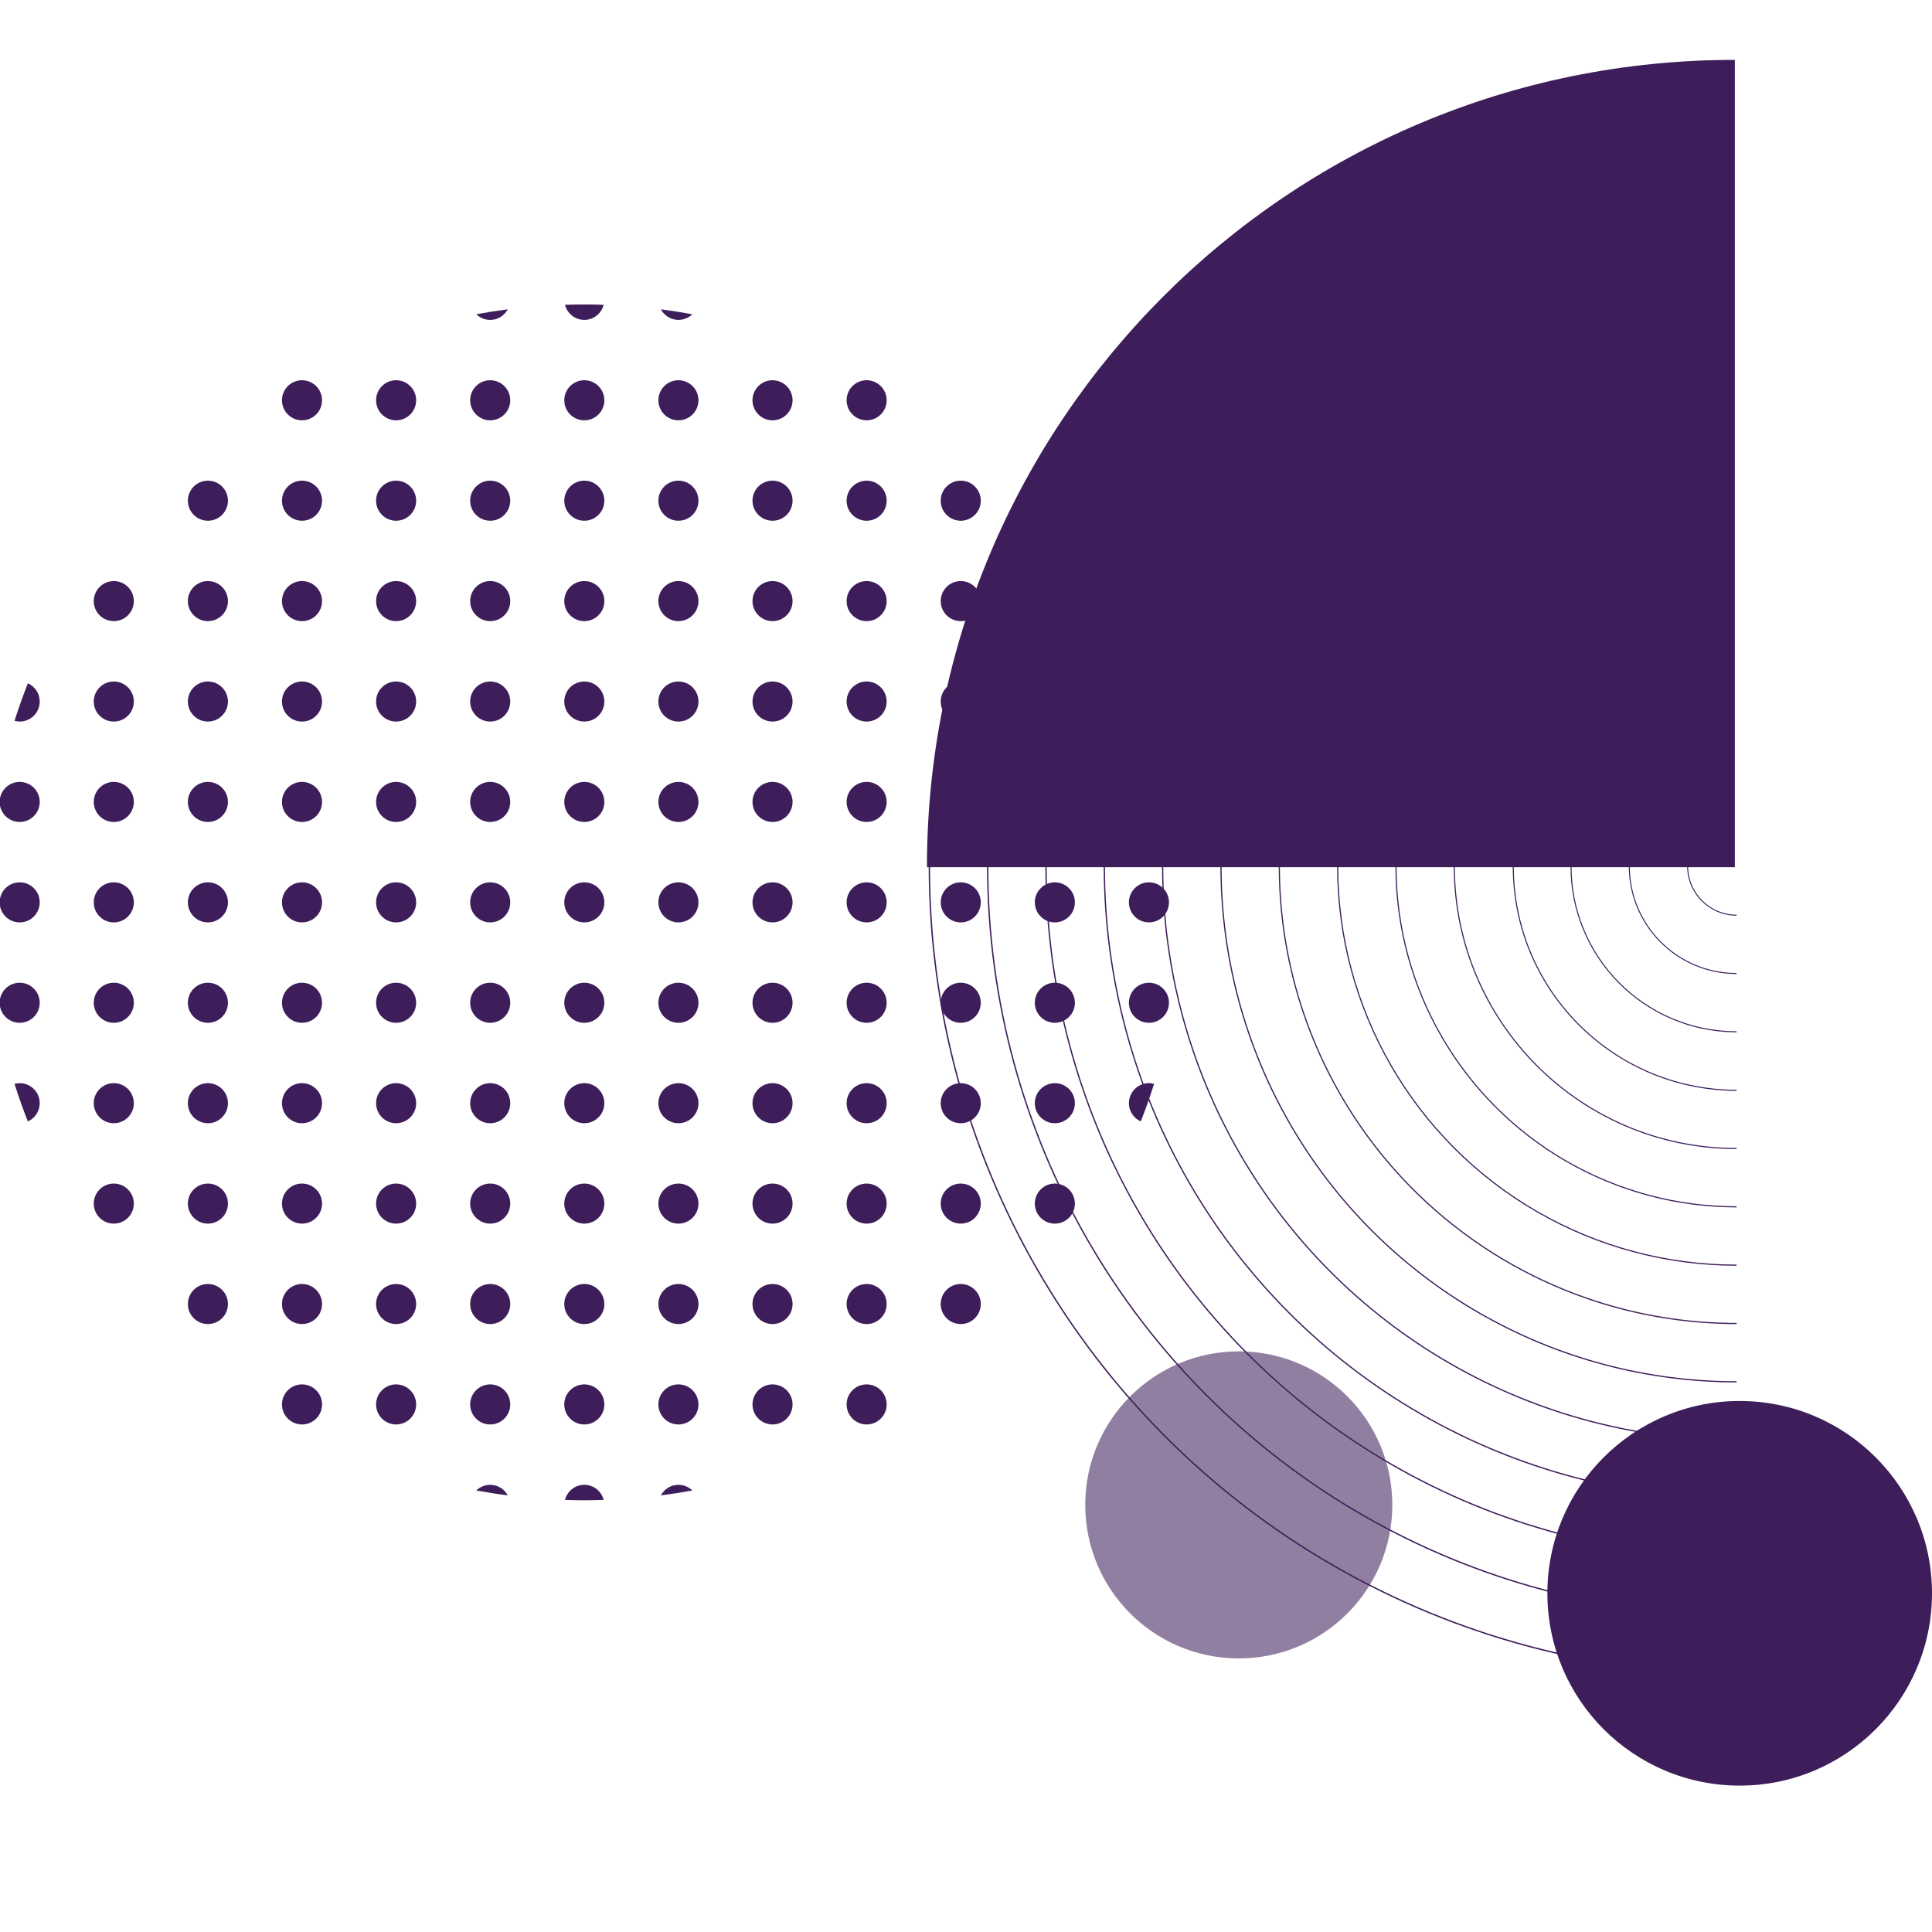<?xml version="1.0" encoding="UTF-8"?> <!-- Generator: Adobe Illustrator 22.0.1, SVG Export Plug-In . SVG Version: 6.00 Build 0) --> <svg xmlns="http://www.w3.org/2000/svg" xmlns:xlink="http://www.w3.org/1999/xlink" id="Слой_1" x="0px" y="0px" viewBox="0 0 1000 1000" style="enable-background:new 0 0 1000 1000;" xml:space="preserve"> <style type="text/css"> .st0{clip-path:url(#XMLID_4_);} .st1{fill:none;stroke:#3E1E5A;stroke-width:0.704;stroke-miterlimit:10;} .st2{fill:none;stroke:#3E1E5A;stroke-width:0.688;stroke-miterlimit:10;} .st3{fill:none;stroke:#3E1E5A;stroke-width:0.672;stroke-miterlimit:10;} .st4{fill:none;stroke:#3E1E5A;stroke-width:0.656;stroke-miterlimit:10;} .st5{fill:none;stroke:#3E1E5A;stroke-width:0.641;stroke-miterlimit:10;} .st6{fill:none;stroke:#3E1E5A;stroke-width:0.625;stroke-miterlimit:10;} .st7{fill:none;stroke:#3E1E5A;stroke-width:0.609;stroke-miterlimit:10;} .st8{fill:none;stroke:#3E1E5A;stroke-width:0.593;stroke-miterlimit:10;} .st9{fill:none;stroke:#3E1E5A;stroke-width:0.577;stroke-miterlimit:10;} .st10{fill:none;stroke:#3E1E5A;stroke-width:0.561;stroke-miterlimit:10;} .st11{fill:none;stroke:#3E1E5A;stroke-width:0.546;stroke-miterlimit:10;} .st12{fill:none;stroke:#3E1E5A;stroke-width:0.53;stroke-miterlimit:10;} .st13{fill:none;stroke:#3E1E5A;stroke-width:0.514;stroke-miterlimit:10;} .st14{fill:none;stroke:#3E1E5A;stroke-width:0.498;stroke-miterlimit:10;} .st15{fill:#3E1E5A;} .st16{opacity:0.57;fill:#3E1E5A;} </style> <g id="XMLID_49_"> <g id="XMLID_171_"> <defs> <rect id="XMLID_172_" x="473.58" y="448.42" transform="matrix(-1 -1.224647e-16 1.224647e-16 -1 1372.439 1326.537)" width="425.28" height="429.7"></rect> </defs> <clipPath id="XMLID_4_"> <use xlink:href="#XMLID_172_" style="overflow:visible;"></use> </clipPath> <g id="XMLID_173_" class="st0"> <circle id="XMLID_2_" class="st1" cx="898.87" cy="448.35" r="417.84"></circle> <circle class="st2" cx="898.87" cy="448.35" r="387.65"></circle> <circle class="st3" cx="898.87" cy="448.35" r="357.46"></circle> <circle class="st4" cx="898.87" cy="448.35" r="327.27"></circle> <circle class="st5" cx="898.87" cy="448.35" r="297.08"></circle> <circle class="st6" cx="898.87" cy="448.35" r="266.88"></circle> <circle class="st7" cx="898.87" cy="448.35" r="236.69"></circle> <circle class="st8" cx="898.87" cy="448.35" r="206.5"></circle> <circle class="st9" cx="898.87" cy="448.35" r="176.31"></circle> <circle class="st10" cx="898.87" cy="448.35" r="146.12"></circle> <ellipse transform="matrix(0.013 -1 1 0.013 439.171 1341.473)" class="st11" cx="898.87" cy="448.35" rx="115.92" ry="115.92"></ellipse> <ellipse transform="matrix(7.629258e-03 -1 1 7.629258e-03 443.672 1343.776)" class="st12" cx="898.87" cy="448.35" rx="85.73" ry="85.73"></ellipse> <ellipse transform="matrix(3.479668e-03 -1 1 3.479668e-03 447.392 1345.657)" class="st13" cx="898.87" cy="448.35" rx="55.54" ry="55.54"></ellipse> <path id="XMLID_1_" class="st14" d="M873.52,448.35c0-14,11.35-25.35,25.35-25.35c14,0,25.35,11.35,25.35,25.35 s-11.35,25.35-25.35,25.35C884.87,473.7,873.52,462.35,873.52,448.35z"></path> </g> </g> <path id="XMLID_170_" class="st15" d="M897.95,31c-0.11,0-0.21,0-0.32,0c-230.77,0-417.84,187.08-417.84,417.84h418.17V31z"></path> </g> <circle class="st15" cx="900.46" cy="824.69" r="99.54"></circle> <circle class="st16" cx="641.19" cy="778.93" r="79.47"></circle> <g> <path class="st15" d="M262.82,160.11c-5.48,0.7-10.91,1.55-16.29,2.54c1.87,1.81,4.4,2.93,7.21,2.93 C257.68,165.58,261.07,163.35,262.82,160.11z"></path> <path class="st15" d="M302.44,165.58c4.84,0,8.87-3.33,10.01-7.81c-3.33-0.11-6.66-0.18-10.01-0.18s-6.69,0.07-10.01,0.18 C293.58,162.25,297.61,165.58,302.44,165.58z"></path> <path class="st15" d="M351.15,165.58c2.81,0,5.34-1.12,7.21-2.93c-5.39-0.98-10.82-1.84-16.29-2.54 C343.82,163.35,347.21,165.58,351.15,165.58z"></path> <path class="st15" d="M156.32,196.81c-5.73,0-10.37,4.64-10.37,10.37c0,5.73,4.64,10.37,10.37,10.37c5.73,0,10.37-4.64,10.37-10.37 C166.69,201.46,162.05,196.81,156.32,196.81z"></path> <path class="st15" d="M205.03,196.81c-5.73,0-10.37,4.64-10.37,10.37c0,5.73,4.64,10.37,10.37,10.37c5.73,0,10.37-4.64,10.37-10.37 C215.4,201.46,210.75,196.81,205.03,196.81z"></path> <path class="st15" d="M253.73,196.81c-5.73,0-10.37,4.64-10.37,10.37c0,5.73,4.64,10.37,10.37,10.37c5.73,0,10.37-4.64,10.37-10.37 C264.11,201.46,259.46,196.81,253.73,196.81z"></path> <path class="st15" d="M302.44,196.81c-5.73,0-10.37,4.64-10.37,10.37c0,5.73,4.64,10.37,10.37,10.37s10.37-4.64,10.37-10.37 C312.81,201.46,308.17,196.81,302.44,196.81z"></path> <path class="st15" d="M351.15,196.81c-5.73,0-10.37,4.64-10.37,10.37c0,5.73,4.64,10.37,10.37,10.37s10.37-4.64,10.37-10.37 C361.52,201.46,356.88,196.81,351.15,196.81z"></path> <path class="st15" d="M399.86,196.81c-5.73,0-10.37,4.64-10.37,10.37c0,5.73,4.64,10.37,10.37,10.37c5.73,0,10.37-4.64,10.37-10.37 C410.23,201.46,405.59,196.81,399.86,196.81z"></path> <path class="st15" d="M448.57,196.81c-5.73,0-10.37,4.64-10.37,10.37c0,5.73,4.64,10.37,10.37,10.37c5.73,0,10.37-4.64,10.37-10.37 C458.94,201.46,454.3,196.81,448.57,196.81z"></path> <path class="st15" d="M107.61,248.79c-5.73,0-10.37,4.64-10.37,10.37s4.64,10.37,10.37,10.37c5.73,0,10.37-4.64,10.37-10.37 S113.34,248.79,107.61,248.79z"></path> <path class="st15" d="M156.32,248.79c-5.73,0-10.37,4.64-10.37,10.37s4.64,10.37,10.37,10.37c5.73,0,10.37-4.64,10.37-10.37 S162.05,248.79,156.32,248.79z"></path> <path class="st15" d="M205.03,248.79c-5.73,0-10.37,4.64-10.37,10.37s4.64,10.37,10.37,10.37c5.73,0,10.37-4.64,10.37-10.37 S210.75,248.79,205.03,248.79z"></path> <path class="st15" d="M253.73,248.79c-5.73,0-10.37,4.64-10.37,10.37s4.64,10.37,10.37,10.37c5.73,0,10.37-4.64,10.37-10.37 S259.46,248.79,253.73,248.79z"></path> <path class="st15" d="M302.44,248.79c-5.73,0-10.37,4.64-10.37,10.37s4.64,10.37,10.37,10.37s10.37-4.64,10.37-10.37 S308.17,248.79,302.44,248.79z"></path> <path class="st15" d="M351.15,248.79c-5.73,0-10.37,4.64-10.37,10.37s4.64,10.37,10.37,10.37s10.37-4.64,10.37-10.37 S356.88,248.79,351.15,248.79z"></path> <path class="st15" d="M399.86,248.79c-5.73,0-10.37,4.64-10.37,10.37s4.64,10.37,10.37,10.37c5.73,0,10.37-4.64,10.37-10.37 S405.59,248.79,399.86,248.79z"></path> <path class="st15" d="M448.57,248.79c-5.73,0-10.37,4.64-10.37,10.37s4.64,10.37,10.37,10.37c5.73,0,10.37-4.64,10.37-10.37 S454.3,248.79,448.57,248.79z"></path> <path class="st15" d="M497.28,248.79c-5.73,0-10.37,4.64-10.37,10.37s4.64,10.37,10.37,10.37c5.73,0,10.37-4.64,10.37-10.37 S503,248.79,497.28,248.79z"></path> <path class="st15" d="M58.9,300.76c-5.73,0-10.37,4.64-10.37,10.37c0,5.73,4.64,10.37,10.37,10.37c5.73,0,10.37-4.64,10.37-10.37 C69.27,305.4,64.63,300.76,58.9,300.76z"></path> <path class="st15" d="M107.61,300.76c-5.73,0-10.37,4.64-10.37,10.37c0,5.73,4.64,10.37,10.37,10.37c5.73,0,10.37-4.64,10.37-10.37 C117.98,305.4,113.34,300.76,107.61,300.76z"></path> <path class="st15" d="M156.32,300.76c-5.73,0-10.37,4.64-10.37,10.37c0,5.73,4.64,10.37,10.37,10.37c5.73,0,10.37-4.64,10.37-10.37 C166.69,305.4,162.05,300.76,156.32,300.76z"></path> <path class="st15" d="M205.03,300.76c-5.73,0-10.37,4.64-10.37,10.37c0,5.73,4.64,10.37,10.37,10.37c5.73,0,10.37-4.64,10.37-10.37 C215.4,305.4,210.75,300.76,205.03,300.76z"></path> <path class="st15" d="M253.73,300.76c-5.73,0-10.37,4.64-10.37,10.37c0,5.73,4.64,10.37,10.37,10.37c5.73,0,10.37-4.64,10.37-10.37 C264.11,305.4,259.46,300.76,253.73,300.76z"></path> <path class="st15" d="M302.44,300.76c-5.73,0-10.37,4.64-10.37,10.37c0,5.73,4.64,10.37,10.37,10.37s10.37-4.64,10.37-10.37 C312.81,305.4,308.17,300.76,302.44,300.76z"></path> <path class="st15" d="M351.15,300.76c-5.73,0-10.37,4.64-10.37,10.37c0,5.73,4.64,10.37,10.37,10.37s10.37-4.64,10.37-10.37 C361.52,305.4,356.88,300.76,351.15,300.76z"></path> <path class="st15" d="M399.86,300.76c-5.73,0-10.37,4.64-10.37,10.37c0,5.73,4.64,10.37,10.37,10.37c5.73,0,10.37-4.64,10.37-10.37 C410.23,305.4,405.59,300.76,399.86,300.76z"></path> <path class="st15" d="M448.57,300.76c-5.73,0-10.37,4.64-10.37,10.37c0,5.73,4.64,10.37,10.37,10.37c5.73,0,10.37-4.64,10.37-10.37 C458.94,305.4,454.3,300.76,448.57,300.76z"></path> <path class="st15" d="M497.28,300.76c-5.73,0-10.37,4.64-10.37,10.37c0,5.73,4.64,10.37,10.37,10.37c5.73,0,10.37-4.64,10.37-10.37 C507.65,305.4,503,300.76,497.28,300.76z"></path> <path class="st15" d="M545.99,300.76c-5.73,0-10.37,4.64-10.37,10.37c0,5.73,4.64,10.37,10.37,10.37c5.73,0,10.37-4.64,10.37-10.37 C556.36,305.4,551.71,300.76,545.99,300.76z"></path> <path class="st15" d="M20.56,363.11c0-4.22-2.53-7.83-6.14-9.45c-2.51,6.37-4.8,12.86-6.9,19.43c0.86,0.23,1.74,0.39,2.67,0.39 C15.92,373.48,20.56,368.84,20.56,363.11z"></path> <path class="st15" d="M58.9,352.74c-5.73,0-10.37,4.64-10.37,10.37s4.64,10.37,10.37,10.37c5.73,0,10.37-4.64,10.37-10.37 S64.63,352.74,58.9,352.74z"></path> <circle class="st15" cx="107.61" cy="363.11" r="10.37"></circle> <path class="st15" d="M156.32,352.74c-5.73,0-10.37,4.64-10.37,10.37s4.64,10.37,10.37,10.37c5.73,0,10.37-4.64,10.37-10.37 S162.05,352.74,156.32,352.74z"></path> <path class="st15" d="M205.03,352.74c-5.73,0-10.37,4.64-10.37,10.37s4.64,10.37,10.37,10.37c5.73,0,10.37-4.64,10.37-10.37 S210.75,352.74,205.03,352.74z"></path> <path class="st15" d="M253.73,352.74c-5.73,0-10.37,4.64-10.37,10.37s4.64,10.37,10.37,10.37c5.73,0,10.37-4.64,10.37-10.37 S259.46,352.74,253.73,352.74z"></path> <circle class="st15" cx="302.44" cy="363.11" r="10.37"></circle> <path class="st15" d="M351.15,352.74c-5.73,0-10.37,4.64-10.37,10.37s4.64,10.37,10.37,10.37s10.37-4.64,10.37-10.37 S356.88,352.74,351.15,352.74z"></path> <path class="st15" d="M399.86,352.74c-5.73,0-10.37,4.64-10.37,10.37s4.64,10.37,10.37,10.37c5.73,0,10.37-4.64,10.37-10.37 S405.59,352.74,399.86,352.74z"></path> <path class="st15" d="M448.57,352.74c-5.73,0-10.37,4.64-10.37,10.37s4.64,10.37,10.37,10.37c5.73,0,10.37-4.64,10.37-10.37 S454.3,352.74,448.57,352.74z"></path> <circle class="st15" cx="497.28" cy="363.11" r="10.37"></circle> <path class="st15" d="M545.99,352.74c-5.73,0-10.37,4.64-10.37,10.37s4.64,10.37,10.37,10.37c5.73,0,10.37-4.64,10.37-10.37 S551.71,352.74,545.99,352.74z"></path> <path class="st15" d="M584.32,363.11c0,5.73,4.64,10.37,10.37,10.37c0.93,0,1.81-0.16,2.67-0.39c-2.09-6.57-4.38-13.06-6.89-19.43 C586.85,355.28,584.32,358.89,584.32,363.11z"></path> <path class="st15" d="M10.19,404.71c-5.73,0-10.37,4.64-10.37,10.37c0,5.73,4.64,10.37,10.37,10.37c5.73,0,10.37-4.64,10.37-10.37 C20.56,409.35,15.92,404.71,10.19,404.71z"></path> <path class="st15" d="M58.9,404.71c-5.73,0-10.37,4.64-10.37,10.37c0,5.73,4.64,10.37,10.37,10.37c5.73,0,10.37-4.64,10.37-10.37 C69.27,409.35,64.63,404.71,58.9,404.71z"></path> <path class="st15" d="M107.61,404.71c-5.73,0-10.37,4.64-10.37,10.37c0,5.73,4.64,10.37,10.37,10.37c5.73,0,10.37-4.64,10.37-10.37 C117.98,409.35,113.34,404.71,107.61,404.71z"></path> <path class="st15" d="M156.32,404.71c-5.73,0-10.37,4.64-10.37,10.37c0,5.73,4.64,10.37,10.37,10.37c5.73,0,10.37-4.64,10.37-10.37 C166.69,409.35,162.05,404.71,156.32,404.71z"></path> <path class="st15" d="M205.03,404.71c-5.73,0-10.37,4.64-10.37,10.37c0,5.73,4.64,10.37,10.37,10.37c5.73,0,10.37-4.64,10.37-10.37 C215.4,409.35,210.75,404.71,205.03,404.71z"></path> <path class="st15" d="M253.73,404.71c-5.73,0-10.37,4.64-10.37,10.37c0,5.73,4.64,10.37,10.37,10.37c5.73,0,10.37-4.64,10.37-10.37 C264.11,409.35,259.46,404.71,253.73,404.71z"></path> <path class="st15" d="M302.44,404.71c-5.73,0-10.37,4.64-10.37,10.37c0,5.73,4.64,10.37,10.37,10.37s10.37-4.64,10.37-10.37 C312.81,409.35,308.17,404.71,302.44,404.71z"></path> <path class="st15" d="M351.15,404.71c-5.73,0-10.37,4.64-10.37,10.37c0,5.73,4.64,10.37,10.37,10.37s10.37-4.64,10.37-10.37 C361.52,409.35,356.88,404.71,351.15,404.71z"></path> <path class="st15" d="M399.86,404.71c-5.73,0-10.37,4.64-10.37,10.37c0,5.73,4.64,10.37,10.37,10.37c5.73,0,10.37-4.64,10.37-10.37 C410.23,409.35,405.59,404.71,399.86,404.71z"></path> <path class="st15" d="M448.57,404.71c-5.73,0-10.37,4.64-10.37,10.37c0,5.73,4.64,10.37,10.37,10.37c5.73,0,10.37-4.64,10.37-10.37 C458.94,409.35,454.3,404.71,448.57,404.71z"></path> <path class="st15" d="M497.28,404.71c-5.73,0-10.37,4.64-10.37,10.37c0,5.73,4.64,10.37,10.37,10.37c5.73,0,10.37-4.64,10.37-10.37 C507.65,409.35,503,404.71,497.28,404.71z"></path> <path class="st15" d="M545.99,404.71c-5.73,0-10.37,4.64-10.37,10.37c0,5.73,4.64,10.37,10.37,10.37c5.73,0,10.37-4.64,10.37-10.37 C556.36,409.35,551.71,404.71,545.99,404.71z"></path> <path class="st15" d="M594.69,404.71c-5.73,0-10.37,4.64-10.37,10.37c0,5.73,4.64,10.37,10.37,10.37c5.73,0,10.37-4.64,10.37-10.37 C605.07,409.35,600.42,404.71,594.69,404.71z"></path> <path class="st15" d="M10.19,456.69c-5.73,0-10.37,4.64-10.37,10.37c0,5.73,4.64,10.37,10.37,10.37c5.73,0,10.37-4.64,10.37-10.37 C20.56,461.33,15.92,456.69,10.19,456.69z"></path> <path class="st15" d="M58.9,456.69c-5.73,0-10.37,4.64-10.37,10.37c0,5.73,4.64,10.37,10.37,10.37c5.73,0,10.37-4.64,10.37-10.37 C69.27,461.33,64.63,456.69,58.9,456.69z"></path> <circle class="st15" cx="107.61" cy="467.06" r="10.37"></circle> <path class="st15" d="M156.32,456.69c-5.73,0-10.37,4.64-10.37,10.37c0,5.73,4.64,10.37,10.37,10.37c5.73,0,10.37-4.64,10.37-10.37 C166.69,461.33,162.05,456.69,156.32,456.69z"></path> <path class="st15" d="M205.03,456.69c-5.73,0-10.37,4.64-10.37,10.37c0,5.73,4.64,10.37,10.37,10.37c5.73,0,10.37-4.64,10.37-10.37 C215.4,461.33,210.75,456.69,205.03,456.69z"></path> <path class="st15" d="M253.73,456.69c-5.73,0-10.37,4.64-10.37,10.37c0,5.73,4.64,10.37,10.37,10.37c5.73,0,10.37-4.64,10.37-10.37 C264.11,461.33,259.46,456.69,253.73,456.69z"></path> <circle class="st15" cx="302.44" cy="467.06" r="10.37"></circle> <path class="st15" d="M351.15,456.69c-5.73,0-10.37,4.64-10.37,10.37c0,5.73,4.64,10.37,10.37,10.37s10.37-4.64,10.37-10.37 C361.52,461.33,356.88,456.69,351.15,456.69z"></path> <path class="st15" d="M399.86,456.69c-5.73,0-10.37,4.64-10.37,10.37c0,5.73,4.64,10.37,10.37,10.37c5.73,0,10.37-4.64,10.37-10.37 C410.23,461.33,405.59,456.69,399.86,456.69z"></path> <path class="st15" d="M448.57,456.69c-5.73,0-10.37,4.64-10.37,10.37c0,5.73,4.64,10.37,10.37,10.37c5.73,0,10.37-4.64,10.37-10.37 C458.94,461.33,454.3,456.69,448.57,456.69z"></path> <circle class="st15" cx="497.28" cy="467.06" r="10.37"></circle> <path class="st15" d="M545.99,456.69c-5.73,0-10.37,4.64-10.37,10.37c0,5.73,4.64,10.37,10.37,10.37c5.73,0,10.37-4.64,10.37-10.37 C556.36,461.33,551.71,456.69,545.99,456.69z"></path> <path class="st15" d="M594.69,456.69c-5.73,0-10.37,4.64-10.37,10.37c0,5.73,4.64,10.37,10.37,10.37c5.73,0,10.37-4.64,10.37-10.37 C605.07,461.33,600.42,456.69,594.69,456.69z"></path> <path class="st15" d="M10.19,508.66c-5.73,0-10.37,4.64-10.37,10.37c0,5.73,4.64,10.37,10.37,10.37c5.73,0,10.37-4.64,10.37-10.37 C20.56,513.3,15.92,508.66,10.19,508.66z"></path> <path class="st15" d="M58.9,508.66c-5.73,0-10.37,4.64-10.37,10.37c0,5.73,4.64,10.37,10.37,10.37c5.73,0,10.37-4.64,10.37-10.37 C69.27,513.3,64.63,508.66,58.9,508.66z"></path> <circle class="st15" cx="107.61" cy="519.03" r="10.37"></circle> <path class="st15" d="M156.32,508.66c-5.73,0-10.37,4.64-10.37,10.37c0,5.73,4.64,10.37,10.37,10.37c5.73,0,10.37-4.64,10.37-10.37 C166.69,513.3,162.05,508.66,156.32,508.66z"></path> <path class="st15" d="M205.03,508.66c-5.73,0-10.37,4.64-10.37,10.37c0,5.73,4.64,10.37,10.37,10.37c5.73,0,10.37-4.64,10.37-10.37 C215.4,513.3,210.75,508.66,205.03,508.66z"></path> <path class="st15" d="M253.73,508.66c-5.73,0-10.37,4.64-10.37,10.37c0,5.73,4.64,10.37,10.37,10.37c5.73,0,10.37-4.64,10.37-10.37 C264.11,513.3,259.46,508.66,253.73,508.66z"></path> <circle class="st15" cx="302.44" cy="519.03" r="10.37"></circle> <path class="st15" d="M351.15,508.66c-5.73,0-10.37,4.64-10.37,10.37c0,5.73,4.64,10.37,10.37,10.37s10.37-4.64,10.37-10.37 C361.52,513.3,356.88,508.66,351.15,508.66z"></path> <path class="st15" d="M399.86,508.66c-5.73,0-10.37,4.64-10.37,10.37c0,5.73,4.64,10.37,10.37,10.37c5.73,0,10.37-4.64,10.37-10.37 C410.23,513.3,405.59,508.66,399.86,508.66z"></path> <path class="st15" d="M448.57,508.66c-5.73,0-10.37,4.64-10.37,10.37c0,5.73,4.64,10.37,10.37,10.37c5.73,0,10.37-4.64,10.37-10.37 C458.94,513.3,454.3,508.66,448.57,508.66z"></path> <circle class="st15" cx="497.28" cy="519.03" r="10.37"></circle> <path class="st15" d="M545.99,508.66c-5.73,0-10.37,4.64-10.37,10.37c0,5.73,4.64,10.37,10.37,10.37c5.73,0,10.37-4.64,10.37-10.37 C556.36,513.3,551.71,508.66,545.99,508.66z"></path> <path class="st15" d="M594.69,508.66c-5.73,0-10.37,4.64-10.37,10.37c0,5.73,4.64,10.37,10.37,10.37c5.73,0,10.37-4.64,10.37-10.37 C605.07,513.3,600.42,508.66,594.69,508.66z"></path> <path class="st15" d="M20.56,571.01c0-5.73-4.64-10.37-10.37-10.37c-0.93,0-1.81,0.16-2.67,0.39c2.09,6.57,4.38,13.06,6.9,19.44 C18.03,578.84,20.56,575.23,20.56,571.01z"></path> <path class="st15" d="M58.9,560.64c-5.73,0-10.37,4.64-10.37,10.37c0,5.73,4.64,10.37,10.37,10.37c5.73,0,10.37-4.64,10.37-10.37 C69.27,565.28,64.63,560.64,58.9,560.64z"></path> <path class="st15" d="M107.61,560.64c-5.73,0-10.37,4.64-10.37,10.37c0,5.73,4.64,10.37,10.37,10.37c5.73,0,10.37-4.64,10.37-10.37 C117.98,565.28,113.34,560.64,107.61,560.64z"></path> <path class="st15" d="M156.32,560.64c-5.73,0-10.37,4.64-10.37,10.37c0,5.73,4.64,10.37,10.37,10.37c5.73,0,10.37-4.64,10.37-10.37 C166.69,565.28,162.05,560.64,156.32,560.64z"></path> <path class="st15" d="M205.03,560.64c-5.73,0-10.37,4.64-10.37,10.37c0,5.73,4.64,10.37,10.37,10.37c5.73,0,10.37-4.64,10.37-10.37 C215.4,565.28,210.75,560.64,205.03,560.64z"></path> <path class="st15" d="M253.73,560.64c-5.73,0-10.37,4.64-10.37,10.37c0,5.73,4.64,10.37,10.37,10.37c5.73,0,10.37-4.64,10.37-10.37 C264.11,565.28,259.46,560.64,253.73,560.64z"></path> <path class="st15" d="M302.44,560.64c-5.73,0-10.37,4.64-10.37,10.37c0,5.73,4.64,10.37,10.37,10.37s10.37-4.64,10.37-10.37 C312.81,565.28,308.17,560.64,302.44,560.64z"></path> <path class="st15" d="M351.15,560.64c-5.73,0-10.37,4.64-10.37,10.37c0,5.73,4.64,10.37,10.37,10.37s10.37-4.64,10.37-10.37 C361.52,565.28,356.88,560.64,351.15,560.64z"></path> <path class="st15" d="M399.86,560.64c-5.73,0-10.37,4.64-10.37,10.37c0,5.73,4.64,10.37,10.37,10.37c5.73,0,10.37-4.64,10.37-10.37 C410.23,565.28,405.59,560.64,399.86,560.64z"></path> <path class="st15" d="M448.57,560.64c-5.73,0-10.37,4.64-10.37,10.37c0,5.73,4.64,10.37,10.37,10.37c5.73,0,10.37-4.64,10.37-10.37 C458.94,565.28,454.3,560.64,448.57,560.64z"></path> <path class="st15" d="M497.28,560.64c-5.73,0-10.37,4.64-10.37,10.37c0,5.73,4.64,10.37,10.37,10.37c5.73,0,10.37-4.64,10.37-10.37 C507.65,565.28,503,560.64,497.28,560.64z"></path> <path class="st15" d="M545.99,560.64c-5.73,0-10.37,4.64-10.37,10.37c0,5.73,4.64,10.37,10.37,10.37c5.73,0,10.37-4.64,10.37-10.37 C556.36,565.28,551.71,560.64,545.99,560.64z"></path> <path class="st15" d="M584.32,571.01c0,4.22,2.53,7.83,6.14,9.45c2.51-6.37,4.8-12.86,6.89-19.44c-0.86-0.23-1.74-0.39-2.67-0.39 C588.97,560.64,584.32,565.28,584.32,571.01z"></path> <path class="st15" d="M58.9,612.61c-5.73,0-10.37,4.64-10.37,10.37c0,5.73,4.64,10.37,10.37,10.37c5.73,0,10.37-4.64,10.37-10.37 C69.27,617.25,64.63,612.61,58.9,612.61z"></path> <circle class="st15" cx="107.61" cy="622.98" r="10.37"></circle> <path class="st15" d="M156.32,612.61c-5.73,0-10.37,4.64-10.37,10.37c0,5.73,4.64,10.37,10.37,10.37c5.73,0,10.37-4.64,10.37-10.37 C166.69,617.25,162.05,612.61,156.32,612.61z"></path> <path class="st15" d="M205.03,612.61c-5.73,0-10.37,4.64-10.37,10.37c0,5.73,4.64,10.37,10.37,10.37c5.73,0,10.37-4.64,10.37-10.37 C215.4,617.25,210.75,612.61,205.03,612.61z"></path> <path class="st15" d="M253.73,612.61c-5.73,0-10.37,4.64-10.37,10.37c0,5.73,4.64,10.37,10.37,10.37c5.73,0,10.37-4.64,10.37-10.37 C264.11,617.25,259.46,612.61,253.73,612.61z"></path> <circle class="st15" cx="302.44" cy="622.98" r="10.37"></circle> <path class="st15" d="M351.15,612.61c-5.73,0-10.37,4.64-10.37,10.37c0,5.73,4.64,10.37,10.37,10.37s10.37-4.64,10.37-10.37 C361.52,617.25,356.88,612.61,351.15,612.61z"></path> <path class="st15" d="M399.86,612.61c-5.73,0-10.37,4.64-10.37,10.37c0,5.73,4.64,10.37,10.37,10.37c5.73,0,10.37-4.64,10.37-10.37 C410.23,617.25,405.59,612.61,399.86,612.61z"></path> <path class="st15" d="M448.57,612.61c-5.73,0-10.37,4.64-10.37,10.37c0,5.73,4.64,10.37,10.37,10.37c5.73,0,10.37-4.64,10.37-10.37 C458.94,617.25,454.3,612.61,448.57,612.61z"></path> <circle class="st15" cx="497.28" cy="622.98" r="10.37"></circle> <path class="st15" d="M545.99,612.61c-5.73,0-10.37,4.64-10.37,10.37c0,5.73,4.64,10.37,10.37,10.37c5.73,0,10.37-4.64,10.37-10.37 C556.36,617.25,551.71,612.61,545.99,612.61z"></path> <path class="st15" d="M107.61,664.59c-5.73,0-10.37,4.64-10.37,10.37c0,5.73,4.64,10.37,10.37,10.37c5.73,0,10.37-4.64,10.37-10.37 C117.98,669.23,113.34,664.59,107.61,664.59z"></path> <path class="st15" d="M156.32,664.59c-5.73,0-10.37,4.64-10.37,10.37c0,5.73,4.64,10.37,10.37,10.37c5.73,0,10.37-4.64,10.37-10.37 C166.69,669.23,162.05,664.59,156.32,664.59z"></path> <path class="st15" d="M205.03,664.59c-5.73,0-10.37,4.64-10.37,10.37c0,5.73,4.64,10.37,10.37,10.37c5.73,0,10.37-4.64,10.37-10.37 C215.4,669.23,210.75,664.59,205.03,664.59z"></path> <path class="st15" d="M253.73,664.59c-5.73,0-10.37,4.64-10.37,10.37c0,5.73,4.64,10.37,10.37,10.37c5.73,0,10.37-4.64,10.37-10.37 C264.11,669.23,259.46,664.59,253.73,664.59z"></path> <path class="st15" d="M302.44,664.59c-5.73,0-10.37,4.64-10.37,10.37c0,5.73,4.64,10.37,10.37,10.37s10.37-4.64,10.37-10.37 C312.81,669.23,308.17,664.59,302.44,664.59z"></path> <path class="st15" d="M351.15,664.59c-5.73,0-10.37,4.64-10.37,10.37c0,5.73,4.64,10.37,10.37,10.37s10.37-4.64,10.37-10.37 C361.52,669.23,356.88,664.59,351.15,664.59z"></path> <path class="st15" d="M399.86,664.59c-5.73,0-10.37,4.64-10.37,10.37c0,5.73,4.64,10.37,10.37,10.37c5.73,0,10.37-4.64,10.37-10.37 C410.23,669.23,405.59,664.59,399.86,664.59z"></path> <path class="st15" d="M448.57,664.59c-5.73,0-10.37,4.64-10.37,10.37c0,5.73,4.64,10.37,10.37,10.37c5.73,0,10.37-4.64,10.37-10.37 C458.94,669.23,454.3,664.59,448.57,664.59z"></path> <path class="st15" d="M497.28,664.59c-5.73,0-10.37,4.64-10.37,10.37c0,5.73,4.64,10.37,10.37,10.37c5.73,0,10.37-4.64,10.37-10.37 C507.65,669.23,503,664.59,497.28,664.59z"></path> <path class="st15" d="M156.32,716.56c-5.73,0-10.37,4.64-10.37,10.37s4.64,10.37,10.37,10.37c5.73,0,10.37-4.64,10.37-10.37 S162.05,716.56,156.32,716.56z"></path> <path class="st15" d="M205.03,716.56c-5.73,0-10.37,4.64-10.37,10.37s4.64,10.37,10.37,10.37c5.73,0,10.37-4.64,10.37-10.37 S210.75,716.56,205.03,716.56z"></path> <path class="st15" d="M253.73,716.56c-5.73,0-10.37,4.64-10.37,10.37s4.64,10.37,10.37,10.37c5.73,0,10.37-4.64,10.37-10.37 S259.46,716.56,253.73,716.56z"></path> <path class="st15" d="M302.44,716.56c-5.73,0-10.37,4.64-10.37,10.37s4.64,10.37,10.37,10.37s10.37-4.64,10.37-10.37 S308.17,716.56,302.44,716.56z"></path> <path class="st15" d="M351.15,716.56c-5.73,0-10.37,4.64-10.37,10.37s4.64,10.37,10.37,10.37s10.37-4.64,10.37-10.37 S356.88,716.56,351.15,716.56z"></path> <path class="st15" d="M399.86,716.56c-5.73,0-10.37,4.64-10.37,10.37s4.64,10.37,10.37,10.37c5.73,0,10.37-4.64,10.37-10.37 S405.59,716.56,399.86,716.56z"></path> <path class="st15" d="M448.57,716.56c-5.73,0-10.37,4.64-10.37,10.37s4.64,10.37,10.37,10.37c5.73,0,10.37-4.64,10.37-10.37 S454.3,716.56,448.57,716.56z"></path> <path class="st15" d="M253.73,768.54c-2.81,0-5.34,1.12-7.21,2.93c5.39,0.98,10.82,1.84,16.29,2.54 C261.07,770.76,257.68,768.54,253.73,768.54z"></path> <path class="st15" d="M302.44,768.54c-4.84,0-8.87,3.33-10.01,7.81c3.33,0.11,6.66,0.18,10.01,0.18s6.69-0.07,10.01-0.18 C311.31,771.86,307.28,768.54,302.44,768.54z"></path> <path class="st15" d="M342.06,774.01c5.48-0.7,10.91-1.55,16.29-2.54c-1.87-1.81-4.4-2.93-7.21-2.93 C347.21,768.54,343.82,770.76,342.06,774.01z"></path> </g> </svg> 